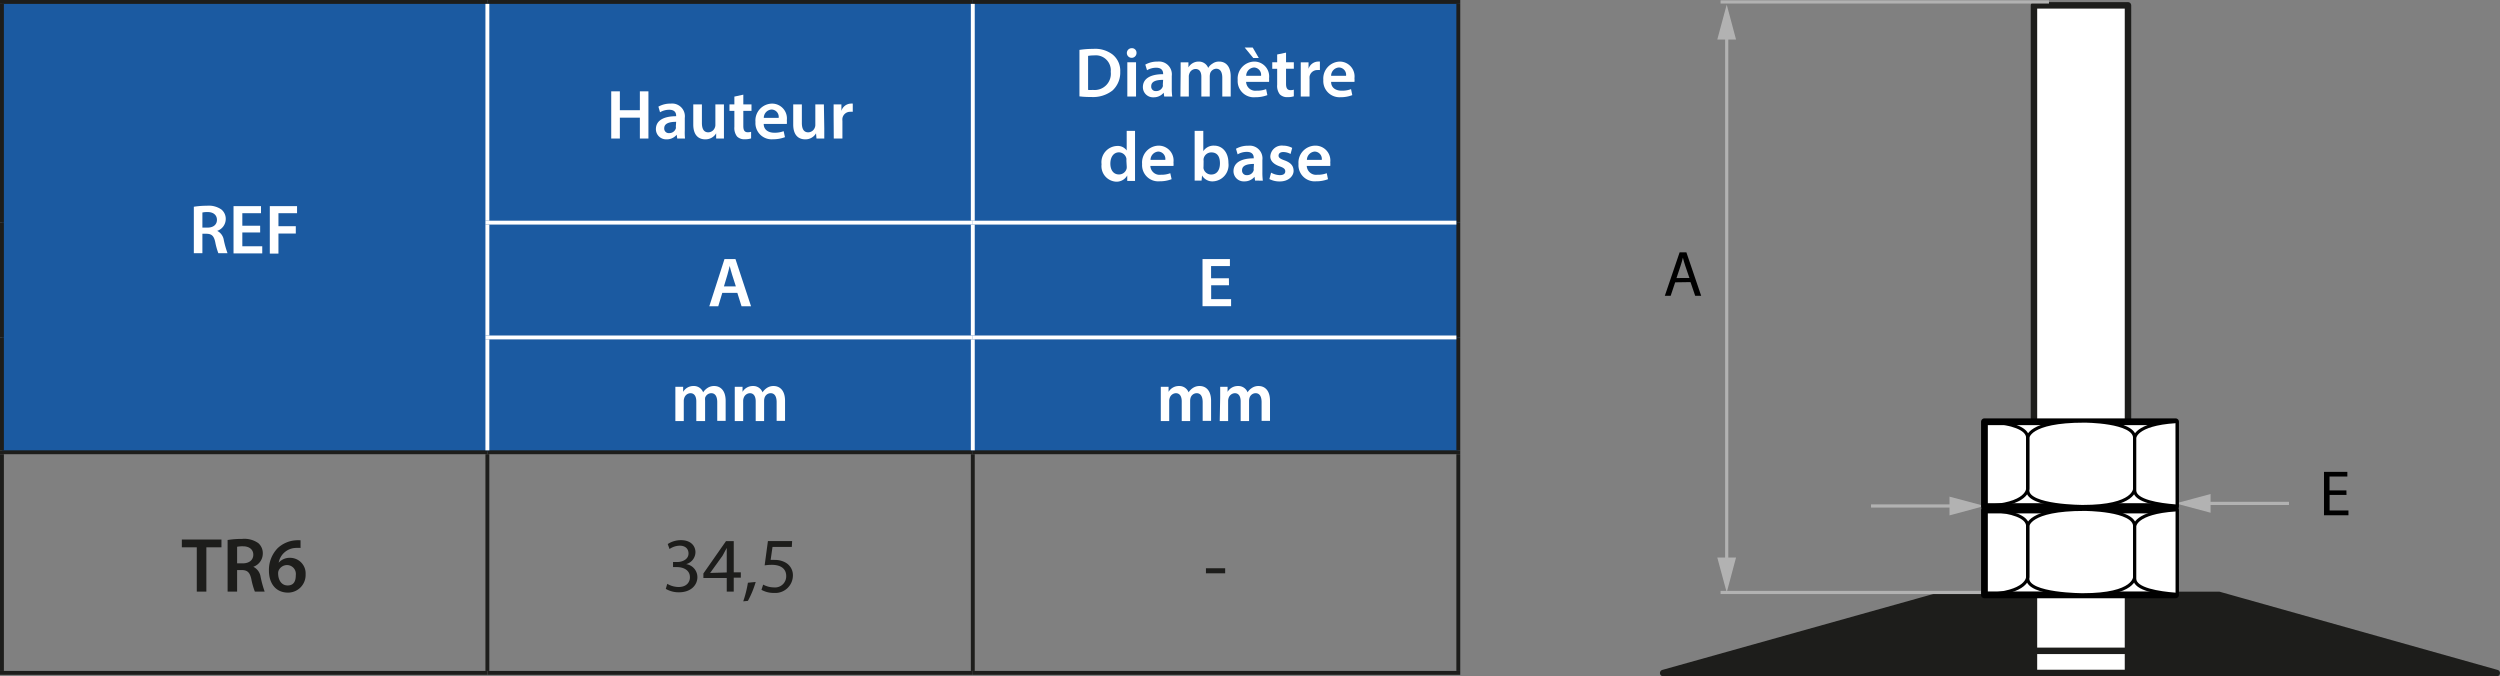 <svg xmlns="http://www.w3.org/2000/svg" viewBox="0 0 321.16 86.86"><rect x="0" y="0" width="321.16" height="86.86" fill="#808080" stroke="none"/><defs><style>.cls-1{fill:#1b5aa1;}.cls-12,.cls-2,.cls-3,.cls-8{fill:none;}.cls-2,.cls-6,.cls-7{stroke:#1d1d1b;}.cls-2,.cls-3,.cls-8{stroke-miterlimit:10;}.cls-2,.cls-3{stroke-width:0.5px;}.cls-3{stroke:#fff;}.cls-10,.cls-11,.cls-4,.cls-7{fill:#fff;}.cls-5,.cls-6{fill:#1d1d1b;}.cls-10,.cls-11,.cls-12,.cls-6,.cls-7{stroke-linejoin:round;}.cls-6,.cls-7{stroke-width:0.83px;}.cls-8{stroke:#b2b2b2;stroke-width:0.41px;}.cls-9{fill:#b2b2b2;}.cls-10,.cls-11,.cls-12{stroke:#000;stroke-linecap:round;}.cls-10{stroke-width:0.87px;}.cls-11{stroke-width:0.41px;}.cls-12{stroke-width:0.41px;}</style></defs><g id="Calque_2" data-name="Calque 2"><g id="Calque_2-2" data-name="Calque 2"><path class="cls-1" d="M125,43.35h62.37V58.1H125Zm-62.36,0H125V58.1H62.61ZM125,28.6h62.37V43.35H125Zm-62.36,0H125V43.35H62.61ZM125,.25h62.37V28.6H125ZM62.61.25H125V28.6H62.61ZM.25.25H62.61V58.1H.25Z"/><line class="cls-2" y1="0.25" x2="62.61" y2="0.25"/><line class="cls-2" x1="0.25" y1="28.6" x2="0.25" y2="0.5"/><line class="cls-2" x1="62.61" y1="0.25" x2="124.97" y2="0.25"/><line class="cls-2" x1="124.97" y1="0.25" x2="187.59" y2="0.25"/><line class="cls-2" x1="187.34" y1="28.6" x2="187.34" y2="0.5"/><line class="cls-2" x1="0.25" y1="43.35" x2="0.25" y2="28.6"/><line class="cls-2" x1="187.34" y1="43.35" x2="187.34" y2="28.6"/><line class="cls-2" x1="0.25" y1="57.85" x2="0.25" y2="43.35"/><line class="cls-2" x1="187.34" y1="57.85" x2="187.34" y2="43.35"/><line class="cls-2" y1="58.1" x2="62.61" y2="58.1"/><line class="cls-2" x1="0.25" y1="86.19" x2="0.25" y2="58.35"/><line class="cls-2" x1="62.61" y1="58.1" x2="124.97" y2="58.1"/><line class="cls-2" x1="62.61" y1="86.19" x2="62.61" y2="58.35"/><line class="cls-2" x1="124.97" y1="58.1" x2="187.59" y2="58.1"/><line class="cls-2" x1="124.97" y1="86.19" x2="124.97" y2="58.35"/><line class="cls-2" x1="187.34" y1="86.19" x2="187.34" y2="58.35"/><line class="cls-2" y1="86.44" x2="62.61" y2="86.44"/><line class="cls-2" x1="62.61" y1="86.44" x2="124.97" y2="86.44"/><line class="cls-2" x1="124.97" y1="86.44" x2="187.59" y2="86.44"/><line class="cls-3" x1="62.61" y1="28.35" x2="62.61" y2="0.5"/><line class="cls-3" x1="124.97" y1="28.35" x2="124.97" y2="0.5"/><line class="cls-3" x1="62.36" y1="28.6" x2="124.97" y2="28.6"/><line class="cls-3" x1="62.61" y1="43.1" x2="62.61" y2="28.85"/><line class="cls-3" x1="124.97" y1="28.6" x2="187.09" y2="28.6"/><line class="cls-3" x1="124.97" y1="43.1" x2="124.97" y2="28.85"/><line class="cls-3" x1="62.61" y1="57.85" x2="62.61" y2="43.6"/><line class="cls-3" x1="124.97" y1="57.85" x2="124.97" y2="43.6"/><line class="cls-3" x1="62.36" y1="43.35" x2="124.97" y2="43.35"/><line class="cls-3" x1="124.97" y1="43.35" x2="187.09" y2="43.35"/><path class="cls-4" d="M24.9,26.56a10.83,10.83,0,0,1,1.68-.13,2.83,2.83,0,0,1,1.87.49A1.55,1.55,0,0,1,29,28.14a1.62,1.62,0,0,1-1.1,1.52v0a1.57,1.57,0,0,1,.85,1.18,12,12,0,0,0,.48,1.69H28.05a8.83,8.83,0,0,1-.4-1.43c-.17-.8-.46-1.05-1.09-1.07H26v2.5H24.9ZM26,29.24h.66c.75,0,1.21-.39,1.21-1s-.46-1-1.19-1a2.85,2.85,0,0,0-.68.06Z"/><path class="cls-4" d="M33.42,29.86H31.13v1.78h2.56v.91H30V26.48h3.53v.91H31.13V29h2.29Z"/><path class="cls-4" d="M34.66,26.48h3.5v.91H35.77v1.67H38V30H35.77v2.58H34.66Z"/><path class="cls-4" d="M79.63,11.73v2.43H82.2V11.73h1.1V17.8H82.2V15.12H79.63V17.8H78.52V11.73Z"/><path class="cls-4" d="M87,17.8l-.07-.49h0a1.64,1.64,0,0,1-1.29.59,1.31,1.31,0,0,1-1.38-1.31c0-1.11,1-1.66,2.6-1.66v-.07c0-.29-.11-.76-.89-.76a2.33,2.33,0,0,0-1.18.32l-.21-.72a3.11,3.11,0,0,1,1.58-.39,1.64,1.64,0,0,1,1.81,1.85v1.58A7.89,7.89,0,0,0,88,17.8Zm-.14-2.15c-.78,0-1.53.16-1.53.82a.58.58,0,0,0,.63.63.88.88,0,0,0,.86-.6.71.71,0,0,0,0-.24Z"/><path class="cls-4" d="M93,16.48c0,.53,0,1,0,1.32h-1L92,17.13h0a1.59,1.59,0,0,1-1.41.77c-.8,0-1.53-.48-1.53-1.91V13.41h1.11V15.8c0,.73.23,1.2.82,1.2a.92.92,0,0,0,.84-.6.89.89,0,0,0,.07-.34V13.41H93Z"/><path class="cls-4" d="M95.49,12.16v1.25h1.05v.83H95.49v1.94c0,.53.14.81.57.81a1.52,1.52,0,0,0,.43-.06l0,.85a2.56,2.56,0,0,1-.81.11,1.3,1.3,0,0,1-1-.36,1.79,1.79,0,0,1-.34-1.23V14.24h-.63v-.83h.63v-1Z"/><path class="cls-4" d="M98.11,15.92c0,.79.65,1.13,1.35,1.13a3.18,3.18,0,0,0,1.21-.2l.17.77a4.2,4.2,0,0,1-1.53.27,2.08,2.08,0,0,1-2.26-2.22,2.17,2.17,0,0,1,2.14-2.36,1.91,1.91,0,0,1,1.89,2.14,2.55,2.55,0,0,1,0,.47Zm1.92-.78a.94.94,0,0,0-.91-1.07,1.07,1.07,0,0,0-1,1.07Z"/><path class="cls-4" d="M105.89,16.48c0,.53,0,1,0,1.32h-1l-.06-.67h0a1.56,1.56,0,0,1-1.4.77c-.8,0-1.53-.48-1.53-1.91V13.41h1.11V15.8c0,.73.23,1.2.82,1.2a.92.92,0,0,0,.84-.6.89.89,0,0,0,.07-.34V13.41h1.1Z"/><path class="cls-4" d="M107.09,14.83c0-.6,0-1,0-1.42h1l0,.84h0a1.31,1.31,0,0,1,1.2-.94,1.09,1.09,0,0,1,.26,0v1.05a1.41,1.41,0,0,0-.33,0,1,1,0,0,0-1,.84,1.72,1.72,0,0,0,0,.34V17.8h-1.11Z"/><path class="cls-4" d="M138.67,6.41a11.31,11.31,0,0,1,1.76-.13,3.69,3.69,0,0,1,2.48.71,2.68,2.68,0,0,1,1,2.23,3.12,3.12,0,0,1-1,2.41,4.05,4.05,0,0,1-2.75.83,11.22,11.22,0,0,1-1.49-.08Zm1.11,5.14a3.64,3.64,0,0,0,.61,0,2.08,2.08,0,0,0,2.3-2.32,1.93,1.93,0,0,0-2.16-2.11,4,4,0,0,0-.75.06Z"/><path class="cls-4" d="M146,6.79a.62.62,0,1,1-.62-.6A.58.58,0,0,1,146,6.79Zm-1.18,5.61V8h1.12V12.4Z"/><path class="cls-4" d="M149.56,12.4l-.07-.49h0a1.64,1.64,0,0,1-1.3.59,1.3,1.3,0,0,1-1.37-1.31c0-1.11,1-1.66,2.6-1.66V9.46c0-.28-.12-.76-.89-.76a2.33,2.33,0,0,0-1.18.32l-.22-.72a3.15,3.15,0,0,1,1.59-.39,1.65,1.65,0,0,1,1.81,1.85v1.58a7.89,7.89,0,0,0,.06,1.06Zm-.14-2.14c-.79,0-1.53.15-1.53.81a.57.57,0,0,0,.63.63.88.88,0,0,0,.86-.6.71.71,0,0,0,0-.24Z"/><path class="cls-4" d="M151.67,9.32c0-.51,0-.93,0-1.31h1l0,.65h0A1.51,1.51,0,0,1,154,7.91a1.27,1.27,0,0,1,1.21.82h0a1.5,1.5,0,0,1,.54-.55,1.4,1.4,0,0,1,.88-.27c.73,0,1.47.5,1.47,1.9V12.4h-1.08V10c0-.73-.25-1.17-.78-1.17a.86.86,0,0,0-.78.59,2.07,2.07,0,0,0-.05.37V12.4h-1.08V9.86c0-.61-.24-1-.76-1a.87.87,0,0,0-.79.63.9.9,0,0,0-.06.37V12.4h-1.08Z"/><path class="cls-4" d="M160.08,10.52a1.19,1.19,0,0,0,1.35,1.13,3.24,3.24,0,0,0,1.22-.2l.16.77a4.2,4.2,0,0,1-1.53.27A2.08,2.08,0,0,1,159,10.27a2.18,2.18,0,0,1,2.14-2.36,1.91,1.91,0,0,1,1.89,2.14,4.22,4.22,0,0,1,0,.47Zm.85-4.41.78,1.34H161l-1.1-1.34ZM162,9.74a.94.94,0,0,0-.91-1.07,1.08,1.08,0,0,0-1,1.07Z"/><path class="cls-4" d="M165.21,6.76V8h1v.83h-1v1.94c0,.53.15.81.57.81a1.47,1.47,0,0,0,.43-.06l0,.85a2.49,2.49,0,0,1-.8.11,1.31,1.31,0,0,1-1-.36,1.77,1.77,0,0,1-.34-1.23V8.84h-.63V8h.63V7Z"/><path class="cls-4" d="M167.1,9.43c0-.6,0-1,0-1.42h1l0,.84h0a1.32,1.32,0,0,1,1.2-.94,1,1,0,0,1,.26,0V9a1.41,1.41,0,0,0-.33,0,1,1,0,0,0-1,.84,3.07,3.07,0,0,0,0,.34V12.4H167.1Z"/><path class="cls-4" d="M171,10.52c0,.79.64,1.13,1.35,1.13a3.18,3.18,0,0,0,1.21-.2l.16.77a4.16,4.16,0,0,1-1.53.27A2.08,2.08,0,0,1,170,10.27a2.18,2.18,0,0,1,2.15-2.36A1.91,1.91,0,0,1,174,10.05a2.47,2.47,0,0,1,0,.47Zm1.92-.78A.94.94,0,0,0,172,8.67a1.07,1.07,0,0,0-1,1.07Z"/><path class="cls-4" d="M145.81,16.81V22c0,.45,0,.94,0,1.24h-1l0-.7h0a1.57,1.57,0,0,1-1.43.8,2,2,0,0,1-1.87-2.24,2.09,2.09,0,0,1,2-2.35,1.4,1.4,0,0,1,1.23.58h0V16.81Zm-1.11,3.83a1.43,1.43,0,0,0,0-.29,1,1,0,0,0-.95-.78c-.71,0-1.11.63-1.11,1.45s.4,1.39,1.1,1.39a1,1,0,0,0,1-.79,1.58,1.58,0,0,0,0-.32Z"/><path class="cls-4" d="M147.78,21.32a1.19,1.19,0,0,0,1.35,1.13,3.18,3.18,0,0,0,1.21-.2l.17.77a4.2,4.2,0,0,1-1.53.27,2.08,2.08,0,0,1-2.26-2.22,2.17,2.17,0,0,1,2.14-2.36,1.91,1.91,0,0,1,1.89,2.14,2.47,2.47,0,0,1,0,.47Zm1.92-.78a.94.94,0,0,0-.9-1.07,1.08,1.08,0,0,0-1,1.07Z"/><path class="cls-4" d="M153.47,23.2c0-.3,0-.79,0-1.24V16.81h1.11v2.61h0a1.57,1.57,0,0,1,1.4-.71c1.07,0,1.84.9,1.83,2.23a2.1,2.1,0,0,1-2,2.36,1.52,1.52,0,0,1-1.39-.76h0l-.06.66Zm1.14-1.81a1.09,1.09,0,0,0,0,.26,1,1,0,0,0,1,.77c.69,0,1.11-.55,1.11-1.44s-.36-1.4-1.1-1.4a1,1,0,0,0-1,.81,1.19,1.19,0,0,0,0,.29Z"/><path class="cls-4" d="M161.23,23.2l-.07-.49h0a1.64,1.64,0,0,1-1.3.59A1.31,1.31,0,0,1,158.46,22c0-1.11,1-1.66,2.6-1.66v-.07c0-.28-.11-.76-.89-.76a2.33,2.33,0,0,0-1.18.32l-.21-.72a3.11,3.11,0,0,1,1.58-.39,1.64,1.64,0,0,1,1.81,1.85v1.58a7.89,7.89,0,0,0,.06,1.06Zm-.14-2.14c-.78,0-1.53.15-1.53.81a.58.58,0,0,0,.63.63.88.88,0,0,0,.86-.6.71.71,0,0,0,0-.24Z"/><path class="cls-4" d="M163.29,22.18a2.46,2.46,0,0,0,1.12.32c.49,0,.7-.2.7-.49s-.18-.45-.72-.64c-.85-.3-1.21-.77-1.2-1.28a1.47,1.47,0,0,1,1.65-1.38A2.48,2.48,0,0,1,166,19l-.21.78a2,2,0,0,0-.93-.25c-.4,0-.61.19-.61.46s.21.41.76.61c.8.29,1.16.69,1.17,1.34s-.62,1.37-1.78,1.37a2.81,2.81,0,0,1-1.33-.31Z"/><path class="cls-4" d="M167.87,21.32a1.2,1.2,0,0,0,1.36,1.13,3.18,3.18,0,0,0,1.21-.2l.16.77a4.16,4.16,0,0,1-1.53.27,2.08,2.08,0,0,1-2.26-2.22A2.18,2.18,0,0,1,169,18.71a1.91,1.91,0,0,1,1.89,2.14,2.47,2.47,0,0,1,0,.47Zm1.93-.78a.94.94,0,0,0-.91-1.07,1.09,1.09,0,0,0-1,1.07Z"/><path class="cls-4" d="M92.79,37.62l-.52,1.72H91.12l1.95-6.06h1.41l2,6.06H95.26l-.54-1.72Zm1.74-.83-.48-1.5c-.12-.37-.22-.78-.31-1.13h0c-.09.35-.18.77-.29,1.13L93,36.79Z"/><path class="cls-4" d="M157.88,36.65h-2.29v1.78h2.56v.91h-3.67V33.28H158v.9h-2.42v1.57h2.29Z"/><path class="cls-4" d="M86.76,51c0-.51,0-.93,0-1.31h1l0,.65h0a1.51,1.51,0,0,1,1.35-.75,1.26,1.26,0,0,1,1.22.81h0a1.89,1.89,0,0,1,.54-.55,1.51,1.51,0,0,1,.89-.26c.72,0,1.46.5,1.46,1.9v2.58H92.14V51.67c0-.73-.25-1.16-.78-1.16a.85.85,0,0,0-.78.59,2,2,0,0,0,0,.37v2.62H89.45V51.56c0-.62-.24-1.05-.76-1.05a.87.87,0,0,0-.79.63,1.09,1.09,0,0,0-.06.36v2.59H86.76Z"/><path class="cls-4" d="M94.39,51c0-.51,0-.93,0-1.31h1l0,.65h0a1.52,1.52,0,0,1,1.35-.75,1.26,1.26,0,0,1,1.22.81h0a1.89,1.89,0,0,1,.54-.55,1.51,1.51,0,0,1,.89-.26c.73,0,1.46.5,1.46,1.9v2.58H99.77V51.67c0-.73-.25-1.16-.78-1.16a.83.83,0,0,0-.77.59,1.36,1.36,0,0,0-.06.37v2.62H97.08V51.56c0-.62-.24-1.05-.75-1.05a.88.88,0,0,0-.8.63,1.09,1.09,0,0,0-.06.36v2.59H94.39Z"/><path class="cls-4" d="M149.12,51c0-.51,0-.93,0-1.31h1l0,.65h0a1.52,1.52,0,0,1,1.35-.75,1.26,1.26,0,0,1,1.22.81h0a1.89,1.89,0,0,1,.54-.55,1.51,1.51,0,0,1,.89-.26c.73,0,1.46.5,1.46,1.9v2.58H154.5V51.67c0-.73-.25-1.16-.78-1.16a.83.83,0,0,0-.77.59,1.36,1.36,0,0,0-.06.37v2.62h-1.08V51.56c0-.62-.24-1.05-.76-1.05a.87.87,0,0,0-.79.63,1.09,1.09,0,0,0-.06.36v2.59h-1.08Z"/><path class="cls-4" d="M156.75,51c0-.51,0-.93,0-1.31h.95l0,.65h0a1.52,1.52,0,0,1,1.35-.75,1.26,1.26,0,0,1,1.22.81h0a1.67,1.67,0,0,1,.54-.55,1.46,1.46,0,0,1,.88-.26c.73,0,1.46.5,1.46,1.9v2.58h-1.08V51.67c0-.73-.25-1.16-.78-1.16a.83.83,0,0,0-.77.59,1.36,1.36,0,0,0-.06.37v2.62h-1.08V51.56c0-.62-.24-1.05-.75-1.05a.88.88,0,0,0-.8.63,1.09,1.09,0,0,0-.06.36v2.59h-1.08Z"/><path class="cls-5" d="M25.28,70.31H23.36v-1h5.09v1H26.51V76H25.28Z"/><path class="cls-5" d="M29.24,69.37a11.68,11.68,0,0,1,1.86-.14,3.12,3.12,0,0,1,2.08.54,1.71,1.71,0,0,1,.58,1.35,1.8,1.8,0,0,1-1.22,1.69v0a1.72,1.72,0,0,1,.94,1.3A13.45,13.45,0,0,0,34,76H32.74a9.52,9.52,0,0,1-.45-1.59c-.19-.88-.51-1.16-1.21-1.18h-.62V76H29.24Zm1.22,3h.73c.83,0,1.35-.44,1.35-1.11s-.52-1.08-1.32-1.08a3.54,3.54,0,0,0-.76.06Z"/><path class="cls-5" d="M38.61,70.39a5,5,0,0,0-.63,0,2.3,2.3,0,0,0-2.18,1.9h0a1.87,1.87,0,0,1,1.46-.63,2,2,0,0,1,2,2.12A2.26,2.26,0,0,1,37,76.13c-1.58,0-2.45-1.2-2.45-2.8a4,4,0,0,1,1.13-2.92,3.76,3.76,0,0,1,2.31-1,3.48,3.48,0,0,1,.62,0ZM38,73.88a1.14,1.14,0,0,0-1.13-1.29,1.19,1.19,0,0,0-1.06.67.84.84,0,0,0-.08.39c0,.86.43,1.56,1.22,1.56S38,74.66,38,73.88Z"/><path class="cls-5" d="M85.72,75a2.94,2.94,0,0,0,1.44.41c1.13,0,1.48-.72,1.47-1.26,0-.91-.83-1.3-1.68-1.3h-.49V72.2H87c.64,0,1.45-.33,1.45-1.1,0-.52-.33-1-1.14-1a2.39,2.39,0,0,0-1.3.43l-.23-.64a3.09,3.09,0,0,1,1.7-.5c1.28,0,1.86.76,1.86,1.55a1.61,1.61,0,0,1-1.2,1.53v0a1.69,1.69,0,0,1,1.45,1.67c0,1-.81,1.95-2.37,1.95a3.3,3.3,0,0,1-1.69-.44Z"/><path class="cls-5" d="M93.36,76V74.25h-3v-.58l2.9-4.15h1v4h.91v.69h-.91V76Zm0-2.46V71.39q0-.51,0-1h0c-.2.38-.36.66-.54,1l-1.59,2.21v0Z"/><path class="cls-5" d="M95.48,77.25a14.39,14.39,0,0,0,.6-2.39l1-.1a12.19,12.19,0,0,1-1,2.43Z"/><path class="cls-5" d="M101.72,70.26H99.24L99,71.93a3.48,3.48,0,0,1,.53,0,2.75,2.75,0,0,1,1.4.35,1.85,1.85,0,0,1,.93,1.67,2.26,2.26,0,0,1-2.42,2.22,3.18,3.18,0,0,1-1.62-.4l.22-.67a2.91,2.91,0,0,0,1.39.36A1.43,1.43,0,0,0,101,74c0-.84-.57-1.44-1.87-1.44a6.72,6.72,0,0,0-.9.07l.42-3.12h3.11Z"/><path class="cls-5" d="M157.39,73v.65h-2.47V73Z"/><path class="cls-6" d="M285.05,76.42h-5.86V76a8.42,8.42,0,0,0-8.42-8.42h-7.14A8.41,8.41,0,0,0,255.22,76v.46h-5.87l-35.69,10H320.74Z"/><rect class="cls-7" x="261.29" y="0.69" width="12.08" height="85.29"/><rect class="cls-7" x="261.29" y="83.61" width="12.08" height="2.84"/><line class="cls-8" x1="254.93" y1="76.11" x2="221.03" y2="76.11"/><line class="cls-8" x1="263.22" y1="0.25" x2="221.03" y2="0.25"/><line class="cls-8" x1="221.82" y1="72.44" x2="221.82" y2="4.26"/><polygon class="cls-9" points="223.02 71.62 221.82 76.11 220.61 71.62 223.02 71.62"/><polygon class="cls-9" points="223.02 5.08 221.82 0.59 220.61 5.08 223.02 5.08"/><path d="M215.2,36.27,214.62,38h-.75l1.9-5.58h.87l1.9,5.58h-.77l-.6-1.76Zm1.83-.56-.55-1.61c-.12-.36-.21-.69-.29-1h0c-.08.34-.17.67-.28,1l-.54,1.62Z"/><path d="M301.44,63.58h-2.17v2h2.42v.61h-3.14V60.62h3v.6h-2.29V63h2.17Z"/><line class="cls-8" x1="251.26" y1="65" x2="240.36" y2="65"/><polygon class="cls-9" points="250.44 63.8 254.93 65 250.44 66.21 250.44 63.8"/><line class="cls-8" x1="283.16" y1="64.67" x2="294.05" y2="64.67"/><polygon class="cls-9" points="283.98 65.87 279.49 64.67 283.98 63.46 283.98 65.87"/><rect class="cls-10" x="254.93" y="65.52" width="24.55" height="10.9"/><path class="cls-11" d="M260.49,67.61v6.73c0,2.07,7.1,2.07,7.1,2.07,6.76,0,6.64-2.32,6.64-2.32V67.61c0-2.18-6.47-2.18-6.47-2.18C260.49,65.43,260.49,67.61,260.49,67.61Z"/><path class="cls-12" d="M254.93,76.39c5.66-.21,5.56-2.3,5.56-2.3V67.61c0-1.33-2.37-1.85-4.22-2"/><path class="cls-11" d="M279.48,65.5c-5.25.35-5.25,2.11-5.25,2.11v6.73c0,1.38,3.15,1.84,5.25,2"/><rect class="cls-10" x="254.93" y="54.18" width="24.55" height="10.9"/><path class="cls-11" d="M260.49,56.27V63c0,2.07,7.1,2.07,7.1,2.07,6.75,0,6.64-2.32,6.64-2.32V56.27c0-2.18-6.47-2.18-6.47-2.18C260.49,54.09,260.49,56.27,260.49,56.27Z"/><path class="cls-12" d="M254.93,65.05c5.66-.21,5.56-2.3,5.56-2.3V56.27c0-1.33-2.38-1.85-4.22-2.05"/><path class="cls-11" d="M279.47,54.16c-5.24.35-5.24,2.11-5.24,2.11V63c0,1.38,3.15,1.84,5.25,2"/></g></g></svg>